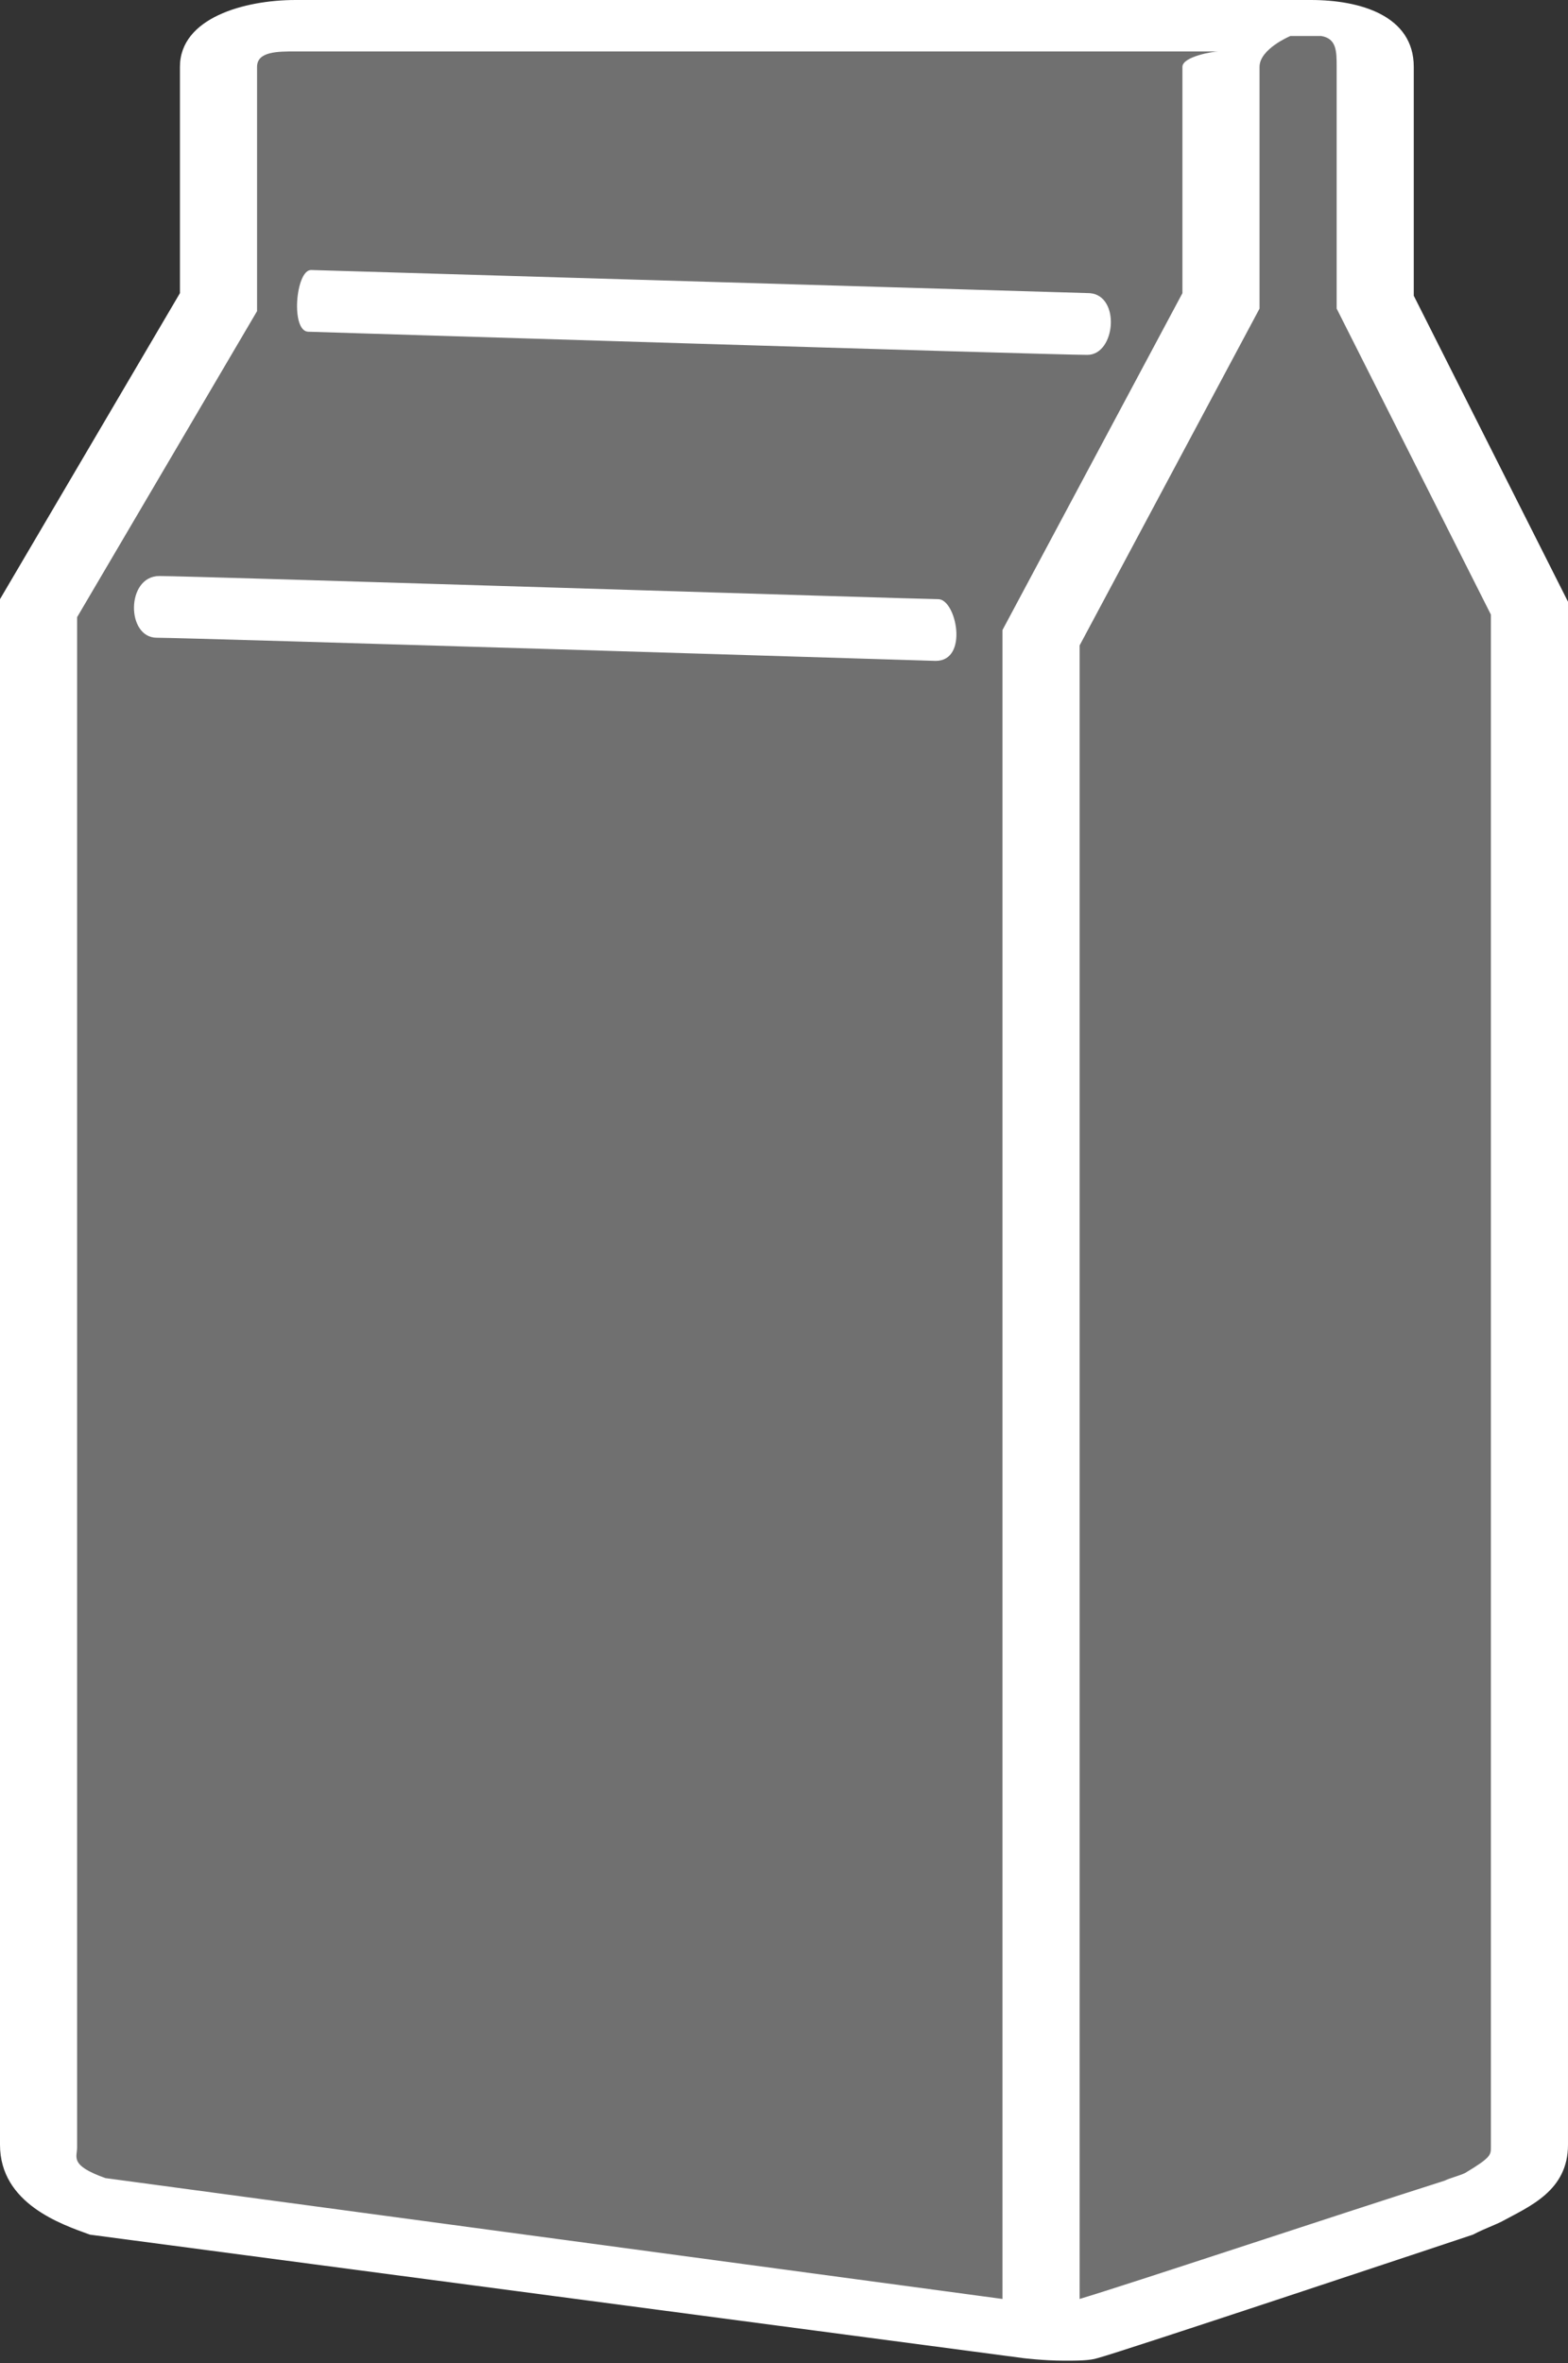 <?xml version="1.0" encoding="utf-8"?>
<!-- Generator: Adobe Illustrator 15.1.0, SVG Export Plug-In . SVG Version: 6.00 Build 0)  -->
<!DOCTYPE svg PUBLIC "-//W3C//DTD SVG 1.0//EN" "http://www.w3.org/TR/2001/REC-SVG-20010904/DTD/svg10.dtd">
<svg version="1.0" id="Ebene_1" xmlns="http://www.w3.org/2000/svg" xmlns:xlink="http://www.w3.org/1999/xlink" x="0px" y="0px"
	 width="61px" height="91.9px" viewBox="0 0 61 91.9" enable-background="new 0 0 61 91.9" xml:space="preserve">
<rect x="0" y="0" width="61" height="91.9" fill="#333333" stroke="none"/>
<g opacity="0.3">
	<path fill="#FFFFFF" d="M54.3,12.1V3.4c0-2-2-2.5-3.9-2.5H12.2c-1.9,0-4.4,0.7-4.4,2.5V12L1.1,23.6v14v44.6c0,2.2,2.3,3,3.4,3.4
		l35.1,4.7c0,0,0.8,0.1,1.5,0.1c0.5,0,1,0,1.3-0.1c0.8-0.2,13.5-4.5,14.1-4.7l0.2-0.1c0.2-0.1,0.7-0.3,0.9-0.4
		c1.1-0.6,2.5-1.2,2.5-2.9V37.1V23.7L54.3,12.1z"/>
</g>
<g>
	<path fill="#FFFFFF" d="M55,11.5V2.6c0-2-2.1-2.6-4-2.6H11.5C9.5,0,7,0.7,7,2.6v8.8L0,23.3v14.4v45.7c0,2.3,2.4,3.1,3.5,3.5
		l36.3,4.8c0,0,0.8,0.1,1.6,0.1c0.5,0,1,0,1.3-0.1c0.8-0.2,14-4.6,14.6-4.8l0.2-0.1c0.2-0.1,0.7-0.3,0.9-0.4c1.1-0.6,2.6-1.2,2.6-3
		V37.1V23.4L55,11.5z M39,89.4L4.1,84.7C2.7,84.2,3,83.9,3,83.5V24l7-11.9V2.6C10,2,10.8,2,11.5,2h35.9C47.2,2,46,2.2,46,2.6v8.8
		l-7,13.1V89.4z M58,83.5c0,0.3,0,0.4-1,1c-0.2,0.1-0.6,0.2-0.8,0.3c-4.4,1.4-12.2,4-14.2,4.6V25.1L49,12V2.6c0-0.7,1.2-1.2,1.2-1.2
		h1.2C52,1.5,52,2,52,2.6V12l6,11.9V83.5z"/>
</g>
<path fill="#FFFFFF" d="M36.4,25.7c0,0-29.1-0.9-30.3-0.9c-1.2,0-1.2-2.4,0.1-2.4c1.3,0,29.6,0.9,30.3,0.9S37.7,25.7,36.4,25.7z"/>
<path fill="#E75112" d="M42.4,13.8"/>
<path fill="#FFFFFF" d="M42.4,11.4l-30.3-0.9c-0.6,0-0.8,2.4-0.1,2.4c0,0,28.9,0.9,30.3,0.9C43.4,13.8,43.6,11.5,42.4,11.4z"/>
</svg>
